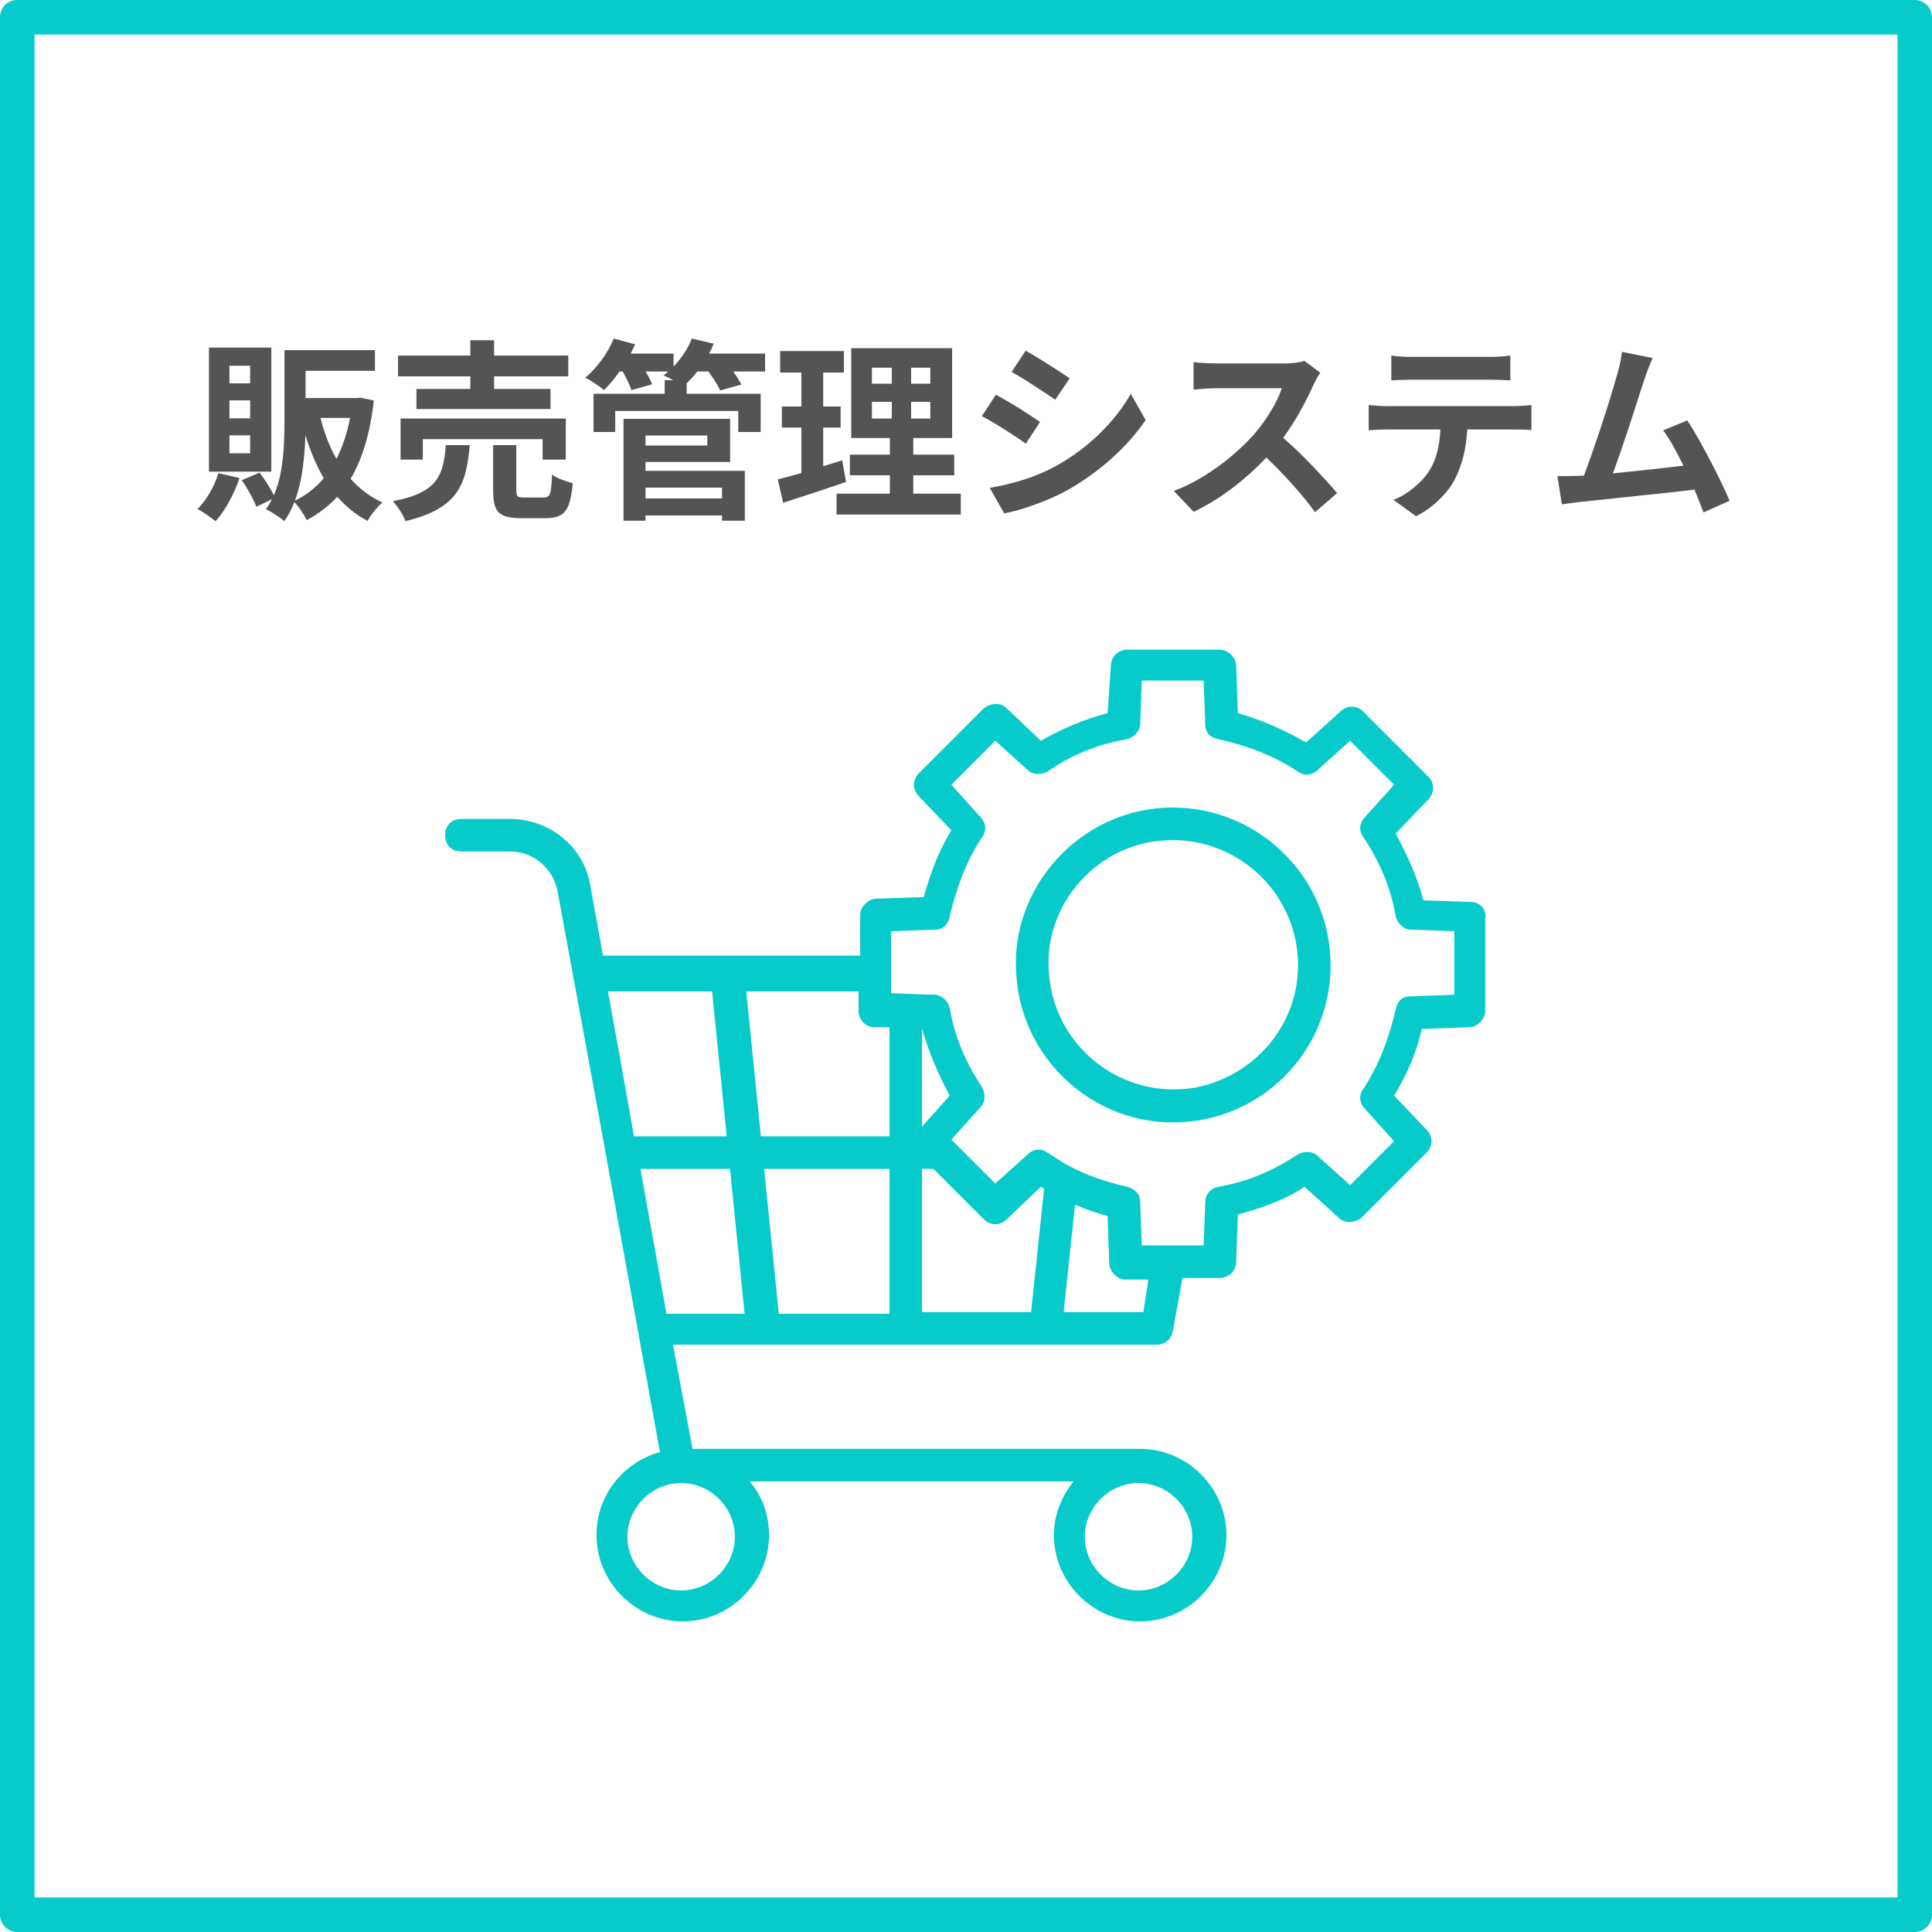 <?xml version="1.0" encoding="UTF-8"?> <svg xmlns="http://www.w3.org/2000/svg" xmlns:xlink="http://www.w3.org/1999/xlink" width="800" zoomAndPan="magnify" viewBox="0 0 600 600" height="800" preserveAspectRatio="xMidYMid meet" version="1.0"><defs><g></g><clipPath id="f268c3f4b7"><path d="M 138.238 201 L 461.488 201 L 461.488 504 L 138.238 504 Z M 138.238 201 " clip-rule="nonzero"></path></clipPath></defs><rect x="-60" width="720" fill="#ffffff" y="-60" height="720" fill-opacity="1"></rect><rect x="-60" width="720" fill="#ffffff" y="-60" height="720" fill-opacity="1"></rect><path fill="#06cbca" d="M 594.645 600 L 5.355 600 C 2.395 600 0 597.605 0 594.645 L 0 5.355 C 0 2.395 2.395 0 5.355 0 L 594.645 0 C 597.605 0 600 2.395 600 5.355 L 600 594.645 C 600 597.605 597.605 600 594.645 600 Z M 10.715 589.285 L 589.285 589.285 L 589.285 10.715 L 10.715 10.715 Z M 10.715 589.285 " fill-opacity="1" fill-rule="nonzero"></path><g clip-path="url(#f268c3f4b7)"><path fill="#06cbca" d="M 456.703 280.105 L 442.047 279.602 C 440.023 272.02 436.988 265.449 433.453 258.875 L 443.562 248.262 C 445.582 246.238 445.582 243.207 443.562 241.184 L 423.34 220.965 C 421.32 218.941 418.285 218.941 416.266 220.965 L 405.648 230.57 C 398.57 226.523 391.496 223.492 384.418 221.469 L 383.914 206.809 C 383.914 204.281 381.387 201.754 378.859 201.754 L 350.043 201.754 C 347.516 201.754 344.988 203.777 344.988 206.809 L 343.977 221.469 C 336.395 223.492 329.32 226.523 323.254 230.062 L 312.637 219.953 C 310.617 217.93 307.582 218.438 305.559 219.953 L 285.34 240.172 C 283.316 242.195 283.316 245.227 285.34 247.25 L 295.449 257.867 C 291.406 264.438 288.879 271.516 286.855 278.59 L 272.199 279.098 C 269.668 279.098 267.141 281.625 267.141 284.152 L 267.141 296.789 C 239.34 296.789 215.582 296.789 187.273 296.789 L 183.23 274.547 C 181.207 262.922 170.594 254.328 158.461 254.328 L 143.297 254.328 C 140.262 254.328 138.238 256.348 138.238 259.383 C 138.238 262.414 140.262 264.438 143.297 264.438 L 158.461 264.438 C 165.535 264.438 171.602 269.492 173.121 276.57 C 189.297 364.02 200.418 426.195 204.965 450.965 C 193.844 454 185.25 464.109 185.25 476.746 C 185.25 491.406 197.383 503.539 212.043 503.539 C 226.703 503.539 238.836 491.406 238.836 476.746 C 238.836 470.68 236.812 464.613 232.77 460.066 L 333.363 460.066 C 329.824 464.613 327.297 470.176 327.297 476.746 C 327.297 491.406 339.43 503.539 354.09 503.539 C 368.746 503.539 380.879 491.406 380.879 476.746 C 380.879 462.086 368.746 449.957 354.09 449.957 L 215.074 449.957 L 209.012 417.602 L 237.316 417.602 C 266.637 417.602 331.34 417.602 359.145 417.602 C 361.672 417.602 363.691 416.086 364.199 413.559 L 367.23 396.879 L 378.859 396.879 C 381.387 396.879 383.914 394.855 383.914 391.824 L 384.418 377.164 C 392 375.141 399.078 372.613 405.145 368.57 L 415.758 378.176 C 417.781 380.195 420.812 379.691 422.836 378.176 L 443.055 357.953 C 445.078 355.934 445.078 352.898 443.055 350.879 L 432.945 340.262 C 436.988 333.691 440.023 326.613 441.539 319.535 L 456.199 319.031 C 458.727 319.031 461.254 316.504 461.254 313.977 L 461.254 285.164 C 461.758 282.637 459.738 280.105 456.703 280.105 Z M 286.352 349.867 L 286.352 319.535 C 288.375 326.613 291.406 333.691 294.945 340.262 Z M 266.637 307.91 L 266.637 313.977 C 266.637 316.504 268.66 319.031 271.691 319.031 L 276.242 319.031 L 276.242 352.898 L 236.309 352.898 L 231.758 307.91 Z M 221.141 307.91 L 225.691 352.898 L 196.879 352.898 C 196.879 352.395 188.285 304.875 188.789 307.91 Z M 226.703 363.008 L 231.25 408 L 206.988 408 L 198.898 363.008 Z M 228.219 477.254 C 228.219 486.352 220.637 493.934 211.539 493.934 C 202.438 493.934 194.855 486.352 194.855 477.254 C 194.855 468.152 202.438 460.57 211.539 460.57 C 220.637 460.57 228.219 468.152 228.219 477.254 Z M 370.266 477.254 C 370.266 486.352 362.684 493.934 353.582 493.934 C 344.484 493.934 336.902 486.352 336.902 477.254 C 336.902 468.152 344.484 460.57 353.582 460.57 C 362.684 460.57 370.266 468.152 370.266 477.254 Z M 237.316 363.008 L 276.242 363.008 L 276.242 408 L 241.867 408 Z M 286.352 407.492 L 286.352 363.008 L 289.891 363.008 L 305.559 378.68 C 307.582 380.703 310.613 380.703 312.637 378.68 L 323.254 368.57 C 323.758 368.57 323.758 369.074 324.266 369.074 L 320.219 407.492 Z M 355.098 407.492 L 330.328 407.492 L 333.867 374.129 C 337.406 375.648 340.441 376.656 343.977 377.668 L 344.484 392.328 C 344.484 394.855 347.012 397.383 349.539 397.383 L 356.617 397.383 Z M 451.648 308.922 L 438 309.426 C 435.473 309.426 433.957 310.941 433.453 313.469 C 431.43 322.062 428.398 330.656 423.34 338.238 C 421.824 340.262 422.332 342.789 423.848 344.305 L 432.945 354.414 L 419.297 368.062 L 409.188 358.965 C 407.672 357.449 405.145 357.449 403.121 358.461 C 395.539 363.516 387.449 367.055 378.352 368.57 C 375.824 369.074 374.309 371.098 374.309 373.121 L 373.801 386.77 L 354.594 386.77 L 354.09 373.121 C 354.09 370.59 352.066 369.074 350.043 368.57 C 343.473 367.055 337.406 365.031 331.848 362 C 329.824 360.988 327.801 359.473 325.273 357.953 C 323.254 356.438 320.727 356.941 319.207 358.461 L 309.098 367.559 L 295.449 353.91 L 304.551 343.801 C 306.066 342.285 306.066 339.758 305.055 337.734 C 300 330.152 296.461 322.062 294.945 312.965 C 294.438 310.941 292.418 308.922 290.395 308.922 C 287.867 308.922 276.242 308.414 276.746 308.414 C 276.746 307.91 276.746 288.699 276.746 289.207 L 290.395 288.699 C 292.922 288.699 294.438 287.184 294.945 284.656 C 296.965 276.062 300 267.469 305.055 259.887 C 306.57 257.867 306.066 255.336 304.551 253.82 L 295.449 243.711 L 309.098 230.062 L 319.207 239.16 C 320.727 240.68 323.254 240.68 325.273 239.668 C 332.352 234.613 340.945 231.074 350.043 229.559 C 352.066 229.051 354.09 227.031 354.09 225.008 L 354.594 211.359 L 373.801 211.359 L 374.309 225.008 C 374.309 227.535 375.824 229.051 378.352 229.559 C 387.449 231.578 395.539 234.613 403.121 239.668 C 405.145 241.184 407.672 240.68 409.188 239.16 L 419.297 230.062 L 432.945 243.711 L 423.848 253.82 C 422.332 255.336 421.824 257.867 423.34 259.887 C 428.398 267.469 431.934 275.559 433.453 284.656 C 433.957 286.68 435.98 288.699 438 288.699 L 451.648 289.207 Z M 451.648 308.922 " fill-opacity="1" fill-rule="nonzero"></path></g><path fill="#06cbca" d="M 364.199 250.789 C 335.383 250.789 313.145 276.062 315.672 303.359 C 317.691 331.164 343.473 352.898 372.793 347.844 C 396.043 343.801 413.23 323.582 413.23 299.82 C 413.23 272.523 390.988 250.789 364.199 250.789 Z M 371.273 337.734 C 348.023 341.777 327.297 324.59 325.781 302.348 C 323.758 281.117 340.945 260.898 364.199 260.898 C 385.43 260.898 403.121 278.086 403.121 299.82 C 403.121 318.523 389.473 334.195 371.273 337.734 Z M 371.273 337.734 " fill-opacity="1" fill-rule="nonzero"></path><g fill="#545454" fill-opacity="1"><g transform="translate(60.037, 156.431)"><g><path d="M 17.641 -37.375 L 17.641 -42.844 L 11.219 -42.844 L 11.219 -37.375 Z M 17.641 -26.516 L 17.641 -32.094 L 11.219 -32.094 L 11.219 -26.516 Z M 17.641 -15.656 L 17.641 -21.234 L 11.219 -21.234 L 11.219 -15.656 Z M 24.234 -48.484 L 24.234 -9.953 L 4.859 -9.953 L 4.859 -48.484 Z M 7.797 -9.484 L 14.344 -7.984 C 13.5 -5.461 12.414 -3 11.094 -0.594 C 9.781 1.801 8.383 3.816 6.906 5.453 C 6.258 4.898 5.363 4.234 4.219 3.453 C 3.082 2.672 2.113 2.062 1.312 1.625 C 2.719 0.219 3.988 -1.461 5.125 -3.422 C 6.27 -5.379 7.16 -7.398 7.797 -9.484 Z M 31.562 -0.953 C 35 -2.598 37.977 -4.922 40.5 -7.922 C 39.344 -9.922 38.289 -12.039 37.344 -14.281 C 36.406 -16.52 35.555 -18.859 34.797 -21.297 C 34.723 -18.016 34.453 -14.602 33.984 -11.062 C 33.523 -7.531 32.719 -4.16 31.562 -0.953 Z M 48.656 -26.641 L 39.484 -26.641 C 40.078 -24.316 40.785 -22.082 41.609 -19.938 C 42.43 -17.801 43.379 -15.797 44.453 -13.922 C 45.379 -15.766 46.203 -17.742 46.922 -19.859 C 47.641 -21.984 48.219 -24.242 48.656 -26.641 Z M 51.844 -32.938 L 56.047 -32.047 C 55.484 -26.961 54.598 -22.41 53.391 -18.391 C 52.191 -14.367 50.676 -10.816 48.844 -7.734 C 50.238 -6.18 51.754 -4.785 53.391 -3.547 C 55.035 -2.305 56.816 -1.242 58.734 -0.359 C 57.973 0.273 57.133 1.148 56.219 2.266 C 55.301 3.391 54.602 4.414 54.125 5.344 C 52.281 4.383 50.578 3.266 49.016 1.984 C 47.461 0.703 46.023 -0.676 44.703 -2.156 C 43.336 -0.676 41.863 0.66 40.281 1.859 C 38.707 3.055 37.02 4.133 35.219 5.094 C 34.82 4.258 34.258 3.301 33.531 2.219 C 32.812 1.133 32.094 0.234 31.375 -0.484 C 30.977 0.555 30.52 1.578 30 2.578 C 29.477 3.578 28.898 4.52 28.266 5.406 C 27.859 5.039 27.305 4.617 26.609 4.141 C 25.91 3.66 25.203 3.195 24.484 2.75 C 23.766 2.312 23.125 1.973 22.562 1.734 C 23.238 0.773 23.859 -0.258 24.422 -1.375 L 19.562 0.953 C 19.156 -0.16 18.52 -1.5 17.656 -3.062 C 16.801 -4.625 15.938 -6.039 15.062 -7.312 L 20.578 -9.656 C 21.379 -8.613 22.188 -7.441 23 -6.141 C 23.82 -4.848 24.492 -3.68 25.016 -2.641 C 26.016 -4.961 26.742 -7.422 27.203 -10.016 C 27.672 -12.617 27.973 -15.219 28.109 -17.812 C 28.242 -20.414 28.312 -22.879 28.312 -25.203 L 28.312 -47.703 L 56.406 -47.703 L 56.406 -41.281 L 34.859 -41.281 L 34.859 -32.812 L 50.703 -32.812 Z M 51.844 -32.938 "></path></g></g></g><g fill="#545454" fill-opacity="1"><g transform="translate(120.025, 156.431)"><g><path d="M 26.047 -35.641 L 26.047 -39.547 L 3.594 -39.547 L 3.594 -46.016 L 26.047 -46.016 L 26.047 -50.766 L 33.422 -50.766 L 33.422 -46.016 L 56.453 -46.016 L 56.453 -39.547 L 33.422 -39.547 L 33.422 -35.641 L 50.938 -35.641 L 50.938 -29.406 L 9.297 -29.406 L 9.297 -35.641 Z M 55.688 -13.688 L 48.484 -13.688 L 48.484 -20.047 L 11.281 -20.047 L 11.281 -13.688 L 4.375 -13.688 L 4.375 -26.453 L 55.688 -26.453 Z M 18.422 -18.188 L 25.859 -18.188 C 25.617 -15.188 25.195 -12.441 24.594 -9.953 C 24 -7.473 23.02 -5.266 21.656 -3.328 C 20.301 -1.391 18.352 0.305 15.812 1.766 C 13.27 3.223 9.957 4.438 5.875 5.406 C 5.562 4.477 5.016 3.406 4.234 2.188 C 3.453 0.969 2.703 -0.02 1.984 -0.781 C 5.535 -1.457 8.363 -2.316 10.469 -3.359 C 12.57 -4.398 14.16 -5.629 15.234 -7.047 C 16.316 -8.473 17.078 -10.102 17.516 -11.938 C 17.961 -13.781 18.266 -15.863 18.422 -18.188 Z M 42.844 -1.922 L 48.844 -1.922 C 49.52 -1.922 50.023 -2.086 50.359 -2.422 C 50.703 -2.766 50.941 -3.445 51.078 -4.469 C 51.223 -5.488 51.336 -7.02 51.422 -9.062 C 52.141 -8.5 53.148 -7.969 54.453 -7.469 C 55.754 -6.969 56.883 -6.598 57.844 -6.359 C 57.602 -3.484 57.191 -1.266 56.609 0.297 C 56.023 1.859 55.172 2.945 54.047 3.562 C 52.93 4.188 51.438 4.5 49.562 4.5 L 41.812 4.5 C 39.5 4.5 37.711 4.238 36.453 3.719 C 35.191 3.195 34.32 2.328 33.844 1.109 C 33.363 -0.109 33.125 -1.797 33.125 -3.953 L 33.125 -18.188 L 40.312 -18.188 L 40.312 -4.078 C 40.312 -3.117 40.461 -2.52 40.766 -2.281 C 41.066 -2.039 41.758 -1.922 42.844 -1.922 Z M 42.844 -1.922 "></path></g></g></g><g fill="#545454" fill-opacity="1"><g transform="translate(180.014, 156.431)"><g><path d="M 44.219 -4.984 L 20.453 -4.984 L 20.453 -1.625 L 44.219 -1.625 Z M 39.656 -21.188 L 20.453 -21.188 L 20.453 -18.062 L 39.656 -18.062 Z M 20.453 -12.953 L 20.453 -10.203 L 51.297 -10.203 L 51.297 5.281 L 44.219 5.281 L 44.219 3.656 L 20.453 3.656 L 20.453 5.281 L 13.625 5.281 L 13.625 -26.344 L 46.734 -26.344 L 46.734 -12.953 Z M 57.594 -46.625 L 57.594 -41.047 L 47.703 -41.047 C 48.223 -40.316 48.703 -39.602 49.141 -38.906 C 49.578 -38.207 49.938 -37.578 50.219 -37.016 L 43.625 -35.156 C 43.301 -35.957 42.797 -36.891 42.109 -37.953 C 41.43 -39.016 40.734 -40.047 40.016 -41.047 L 36.547 -41.047 C 35.461 -39.68 34.359 -38.457 33.234 -37.375 L 33.234 -34.141 L 56.219 -34.141 L 56.219 -22.266 L 49.266 -22.266 L 49.266 -28.797 L 11.047 -28.797 L 11.047 -22.266 L 4.312 -22.266 L 4.312 -34.141 L 26.406 -34.141 L 26.406 -38.344 L 29.047 -38.344 C 28.523 -38.656 27.992 -38.941 27.453 -39.203 C 26.91 -39.461 26.441 -39.676 26.047 -39.844 C 26.285 -40.039 26.535 -40.238 26.797 -40.438 C 27.055 -40.633 27.305 -40.836 27.547 -41.047 L 20.516 -41.047 C 21.398 -39.523 22.062 -38.203 22.5 -37.078 L 16.078 -35.281 C 15.836 -36.039 15.469 -36.941 14.969 -37.984 C 14.469 -39.023 13.938 -40.047 13.375 -41.047 L 12.359 -41.047 C 11.598 -39.922 10.805 -38.879 9.984 -37.922 C 9.172 -36.961 8.363 -36.082 7.562 -35.281 C 7.125 -35.676 6.539 -36.125 5.812 -36.625 C 5.094 -37.125 4.375 -37.602 3.656 -38.062 C 2.938 -38.531 2.297 -38.883 1.734 -39.125 C 3.535 -40.645 5.234 -42.484 6.828 -44.641 C 8.43 -46.797 9.676 -49.016 10.562 -51.297 L 17.219 -49.5 C 17.02 -49.02 16.801 -48.539 16.562 -48.062 C 16.32 -47.582 16.082 -47.102 15.844 -46.625 L 29.156 -46.625 L 29.156 -42.594 C 31.633 -45.156 33.535 -48.055 34.859 -51.297 L 41.641 -49.688 C 41.242 -48.688 40.766 -47.664 40.203 -46.625 Z M 57.594 -46.625 "></path></g></g></g><g fill="#545454" fill-opacity="1"><g transform="translate(240.002, 156.431)"><g><path d="M 21.547 -13.5 L 22.734 -6.781 C 19.453 -5.625 16.094 -4.484 12.656 -3.359 C 9.219 -2.242 6.062 -1.223 3.188 -0.297 L 1.562 -7.562 C 2.602 -7.844 3.742 -8.141 4.984 -8.453 C 6.223 -8.773 7.52 -9.141 8.875 -9.547 L 8.875 -23.641 L 2.812 -23.641 L 2.812 -30.188 L 8.875 -30.188 L 8.875 -40.734 L 2.281 -40.734 L 2.281 -47.406 L 22.078 -47.406 L 22.078 -40.734 L 15.656 -40.734 L 15.656 -30.188 L 21.062 -30.188 L 21.062 -23.641 L 15.656 -23.641 L 15.656 -11.641 C 16.656 -11.961 17.645 -12.27 18.625 -12.562 C 19.602 -12.863 20.578 -13.176 21.547 -13.5 Z M 30.781 -31.625 L 30.781 -26.453 L 36.953 -26.453 L 36.953 -31.625 Z M 30.781 -42.234 L 30.781 -37.266 L 36.953 -37.266 L 36.953 -42.234 Z M 48.906 -37.266 L 48.906 -42.234 L 42.953 -42.234 L 42.953 -37.266 Z M 48.906 -26.453 L 48.906 -31.625 L 42.953 -31.625 L 42.953 -26.453 Z M 43.625 -3.125 L 58.375 -3.125 L 58.375 3.359 L 19.797 3.359 L 19.797 -3.125 L 36.359 -3.125 L 36.359 -8.812 L 23.938 -8.812 L 23.938 -15.234 L 36.359 -15.234 L 36.359 -20.406 L 24.359 -20.406 L 24.359 -48.297 L 55.688 -48.297 L 55.688 -20.406 L 43.625 -20.406 L 43.625 -15.234 L 56.344 -15.234 L 56.344 -8.812 L 43.625 -8.812 Z M 43.625 -3.125 "></path></g></g></g><g fill="#545454" fill-opacity="1"><g transform="translate(299.99, 156.431)"><g><path d="M 18.547 -47.516 C 19.859 -46.797 21.383 -45.895 23.125 -44.812 C 24.863 -43.738 26.551 -42.672 28.188 -41.609 C 29.832 -40.547 31.176 -39.656 32.219 -38.938 L 27.719 -32.281 C 26.602 -33.082 25.234 -34.008 23.609 -35.062 C 21.992 -36.125 20.344 -37.188 18.656 -38.25 C 16.977 -39.312 15.477 -40.203 14.156 -40.922 Z M 7.375 -4.922 C 10.738 -5.484 14.172 -6.301 17.672 -7.375 C 21.172 -8.457 24.562 -9.879 27.844 -11.641 C 32.957 -14.484 37.523 -17.875 41.547 -21.812 C 45.566 -25.75 48.781 -29.859 51.188 -34.141 L 55.797 -25.984 C 52.992 -21.859 49.539 -17.945 45.438 -14.25 C 41.344 -10.551 36.836 -7.281 31.922 -4.438 C 29.879 -3.281 27.645 -2.203 25.219 -1.203 C 22.801 -0.203 20.422 0.664 18.078 1.406 C 15.742 2.145 13.676 2.676 11.875 3 Z M 9.297 -33.844 C 10.66 -33.125 12.211 -32.242 13.953 -31.203 C 15.691 -30.16 17.379 -29.109 19.016 -28.047 C 20.66 -26.984 21.984 -26.094 22.984 -25.375 L 18.594 -18.656 C 17.477 -19.457 16.109 -20.391 14.484 -21.453 C 12.867 -22.516 11.207 -23.562 9.5 -24.594 C 7.801 -25.633 6.273 -26.5 4.922 -27.188 Z M 9.297 -33.844 "></path></g></g></g><g fill="#545454" fill-opacity="1"><g transform="translate(359.979, 156.431)"><g><path d="M 45.125 -44.344 L 50.047 -40.688 C 49.805 -40.363 49.461 -39.812 49.016 -39.031 C 48.578 -38.25 48.219 -37.555 47.938 -36.953 C 46.938 -34.641 45.613 -31.992 43.969 -29.016 C 42.332 -26.035 40.516 -23.18 38.516 -20.453 C 39.992 -19.18 41.535 -17.773 43.141 -16.234 C 44.742 -14.691 46.297 -13.129 47.797 -11.547 C 49.297 -9.973 50.691 -8.473 51.984 -7.047 C 53.285 -5.629 54.379 -4.379 55.266 -3.297 L 48.422 2.641 C 46.461 -0.078 44.16 -2.906 41.516 -5.844 C 38.879 -8.789 36.141 -11.625 33.297 -14.344 C 30.141 -10.977 26.617 -7.816 22.734 -4.859 C 18.859 -1.898 14.859 0.555 10.734 2.516 L 4.562 -3.953 C 7.801 -5.191 10.941 -6.75 13.984 -8.625 C 17.023 -10.508 19.844 -12.551 22.438 -14.75 C 25.039 -16.957 27.281 -19.102 29.156 -21.188 C 30.477 -22.695 31.738 -24.312 32.938 -26.031 C 34.133 -27.758 35.18 -29.484 36.078 -31.203 C 36.984 -32.922 37.656 -34.477 38.094 -35.875 L 17.766 -35.875 C 16.523 -35.875 15.191 -35.812 13.766 -35.688 C 12.348 -35.57 11.32 -35.492 10.688 -35.453 L 10.688 -43.984 C 11.238 -43.898 11.953 -43.828 12.828 -43.766 C 13.711 -43.711 14.602 -43.664 15.5 -43.625 C 16.406 -43.582 17.16 -43.562 17.766 -43.562 L 38.875 -43.562 C 40.195 -43.562 41.414 -43.641 42.531 -43.797 C 43.656 -43.961 44.52 -44.145 45.125 -44.344 Z M 45.125 -44.344 "></path></g></g></g><g fill="#545454" fill-opacity="1"><g transform="translate(419.967, 156.431)"><g><path d="M 42.594 -38.516 L 18.547 -38.516 C 17.504 -38.516 16.398 -38.492 15.234 -38.453 C 14.078 -38.422 13.039 -38.363 12.125 -38.281 L 12.125 -46.016 C 13.082 -45.859 14.129 -45.75 15.266 -45.688 C 16.41 -45.625 17.484 -45.594 18.484 -45.594 L 42.594 -45.594 C 43.633 -45.594 44.723 -45.625 45.859 -45.688 C 47.004 -45.75 48.078 -45.859 49.078 -46.016 L 49.078 -38.281 C 48.035 -38.363 46.953 -38.422 45.828 -38.453 C 44.711 -38.492 43.633 -38.516 42.594 -38.516 Z M 10.859 -30.297 L 50.156 -30.297 C 50.801 -30.297 51.672 -30.328 52.766 -30.391 C 53.867 -30.453 54.82 -30.539 55.625 -30.656 L 55.625 -22.859 C 54.863 -22.941 53.973 -22.992 52.953 -23.016 C 51.93 -23.035 51 -23.047 50.156 -23.047 L 35.703 -23.047 C 35.535 -19.961 35.125 -17.148 34.469 -14.609 C 33.812 -12.066 32.941 -9.738 31.859 -7.625 C 30.816 -5.539 29.211 -3.438 27.047 -1.312 C 24.891 0.801 22.473 2.539 19.797 3.906 L 12.781 -1.203 C 14.895 -2.004 16.93 -3.203 18.891 -4.797 C 20.859 -6.398 22.441 -8.062 23.641 -9.781 C 24.879 -11.656 25.781 -13.703 26.344 -15.922 C 26.906 -18.148 27.242 -20.523 27.359 -23.047 L 10.859 -23.047 C 9.984 -23.047 9.016 -23.023 7.953 -22.984 C 6.891 -22.941 5.938 -22.879 5.094 -22.797 L 5.094 -30.656 C 6.02 -30.582 6.984 -30.504 7.984 -30.422 C 8.984 -30.336 9.941 -30.297 10.859 -30.297 Z M 10.859 -30.297 "></path></g></g></g><g fill="#545454" fill-opacity="1"><g transform="translate(479.955, 156.431)"><g><path d="M 57.188 -0.906 L 49.078 2.703 C 48.68 1.66 48.25 0.539 47.781 -0.656 C 47.32 -1.852 46.816 -3.094 46.266 -4.375 C 44.297 -4.133 42.062 -3.875 39.562 -3.594 C 37.062 -3.32 34.453 -3.047 31.734 -2.766 C 29.016 -2.484 26.332 -2.203 23.688 -1.922 C 21.051 -1.641 18.613 -1.379 16.375 -1.141 C 14.133 -0.898 12.254 -0.703 10.734 -0.547 C 9.973 -0.461 9.082 -0.348 8.062 -0.203 C 7.051 -0.066 6.062 0.062 5.094 0.188 L 3.719 -8.578 C 4.758 -8.578 5.867 -8.578 7.047 -8.578 C 8.223 -8.578 9.312 -8.598 10.312 -8.641 L 11.938 -8.703 C 12.613 -10.461 13.352 -12.484 14.156 -14.766 C 14.957 -17.047 15.766 -19.406 16.578 -21.844 C 17.398 -24.281 18.18 -26.664 18.922 -29 C 19.672 -31.344 20.332 -33.492 20.906 -35.453 C 21.488 -37.422 21.957 -39.023 22.312 -40.266 C 22.758 -41.785 23.082 -43.062 23.281 -44.094 C 23.477 -45.133 23.641 -46.156 23.766 -47.156 L 33.297 -45.234 C 32.898 -44.359 32.477 -43.359 32.031 -42.234 C 31.594 -41.117 31.156 -39.898 30.719 -38.578 C 30.32 -37.422 29.832 -35.93 29.25 -34.109 C 28.664 -32.285 28.023 -30.285 27.328 -28.109 C 26.629 -25.93 25.898 -23.711 25.141 -21.453 C 24.379 -19.191 23.641 -17.02 22.922 -14.938 C 22.203 -12.852 21.539 -11.016 20.938 -9.422 C 23.375 -9.66 25.895 -9.922 28.5 -10.203 C 31.102 -10.484 33.645 -10.758 36.125 -11.031 C 38.602 -11.312 40.844 -11.57 42.844 -11.812 C 41.801 -13.977 40.738 -16.02 39.656 -17.938 C 38.582 -19.852 37.547 -21.473 36.547 -22.797 L 44.047 -25.859 C 45.117 -24.254 46.266 -22.375 47.484 -20.219 C 48.703 -18.062 49.922 -15.812 51.141 -13.469 C 52.367 -11.125 53.508 -8.863 54.562 -6.688 C 55.625 -4.508 56.5 -2.582 57.188 -0.906 Z M 57.188 -0.906 "></path></g></g></g></svg> 